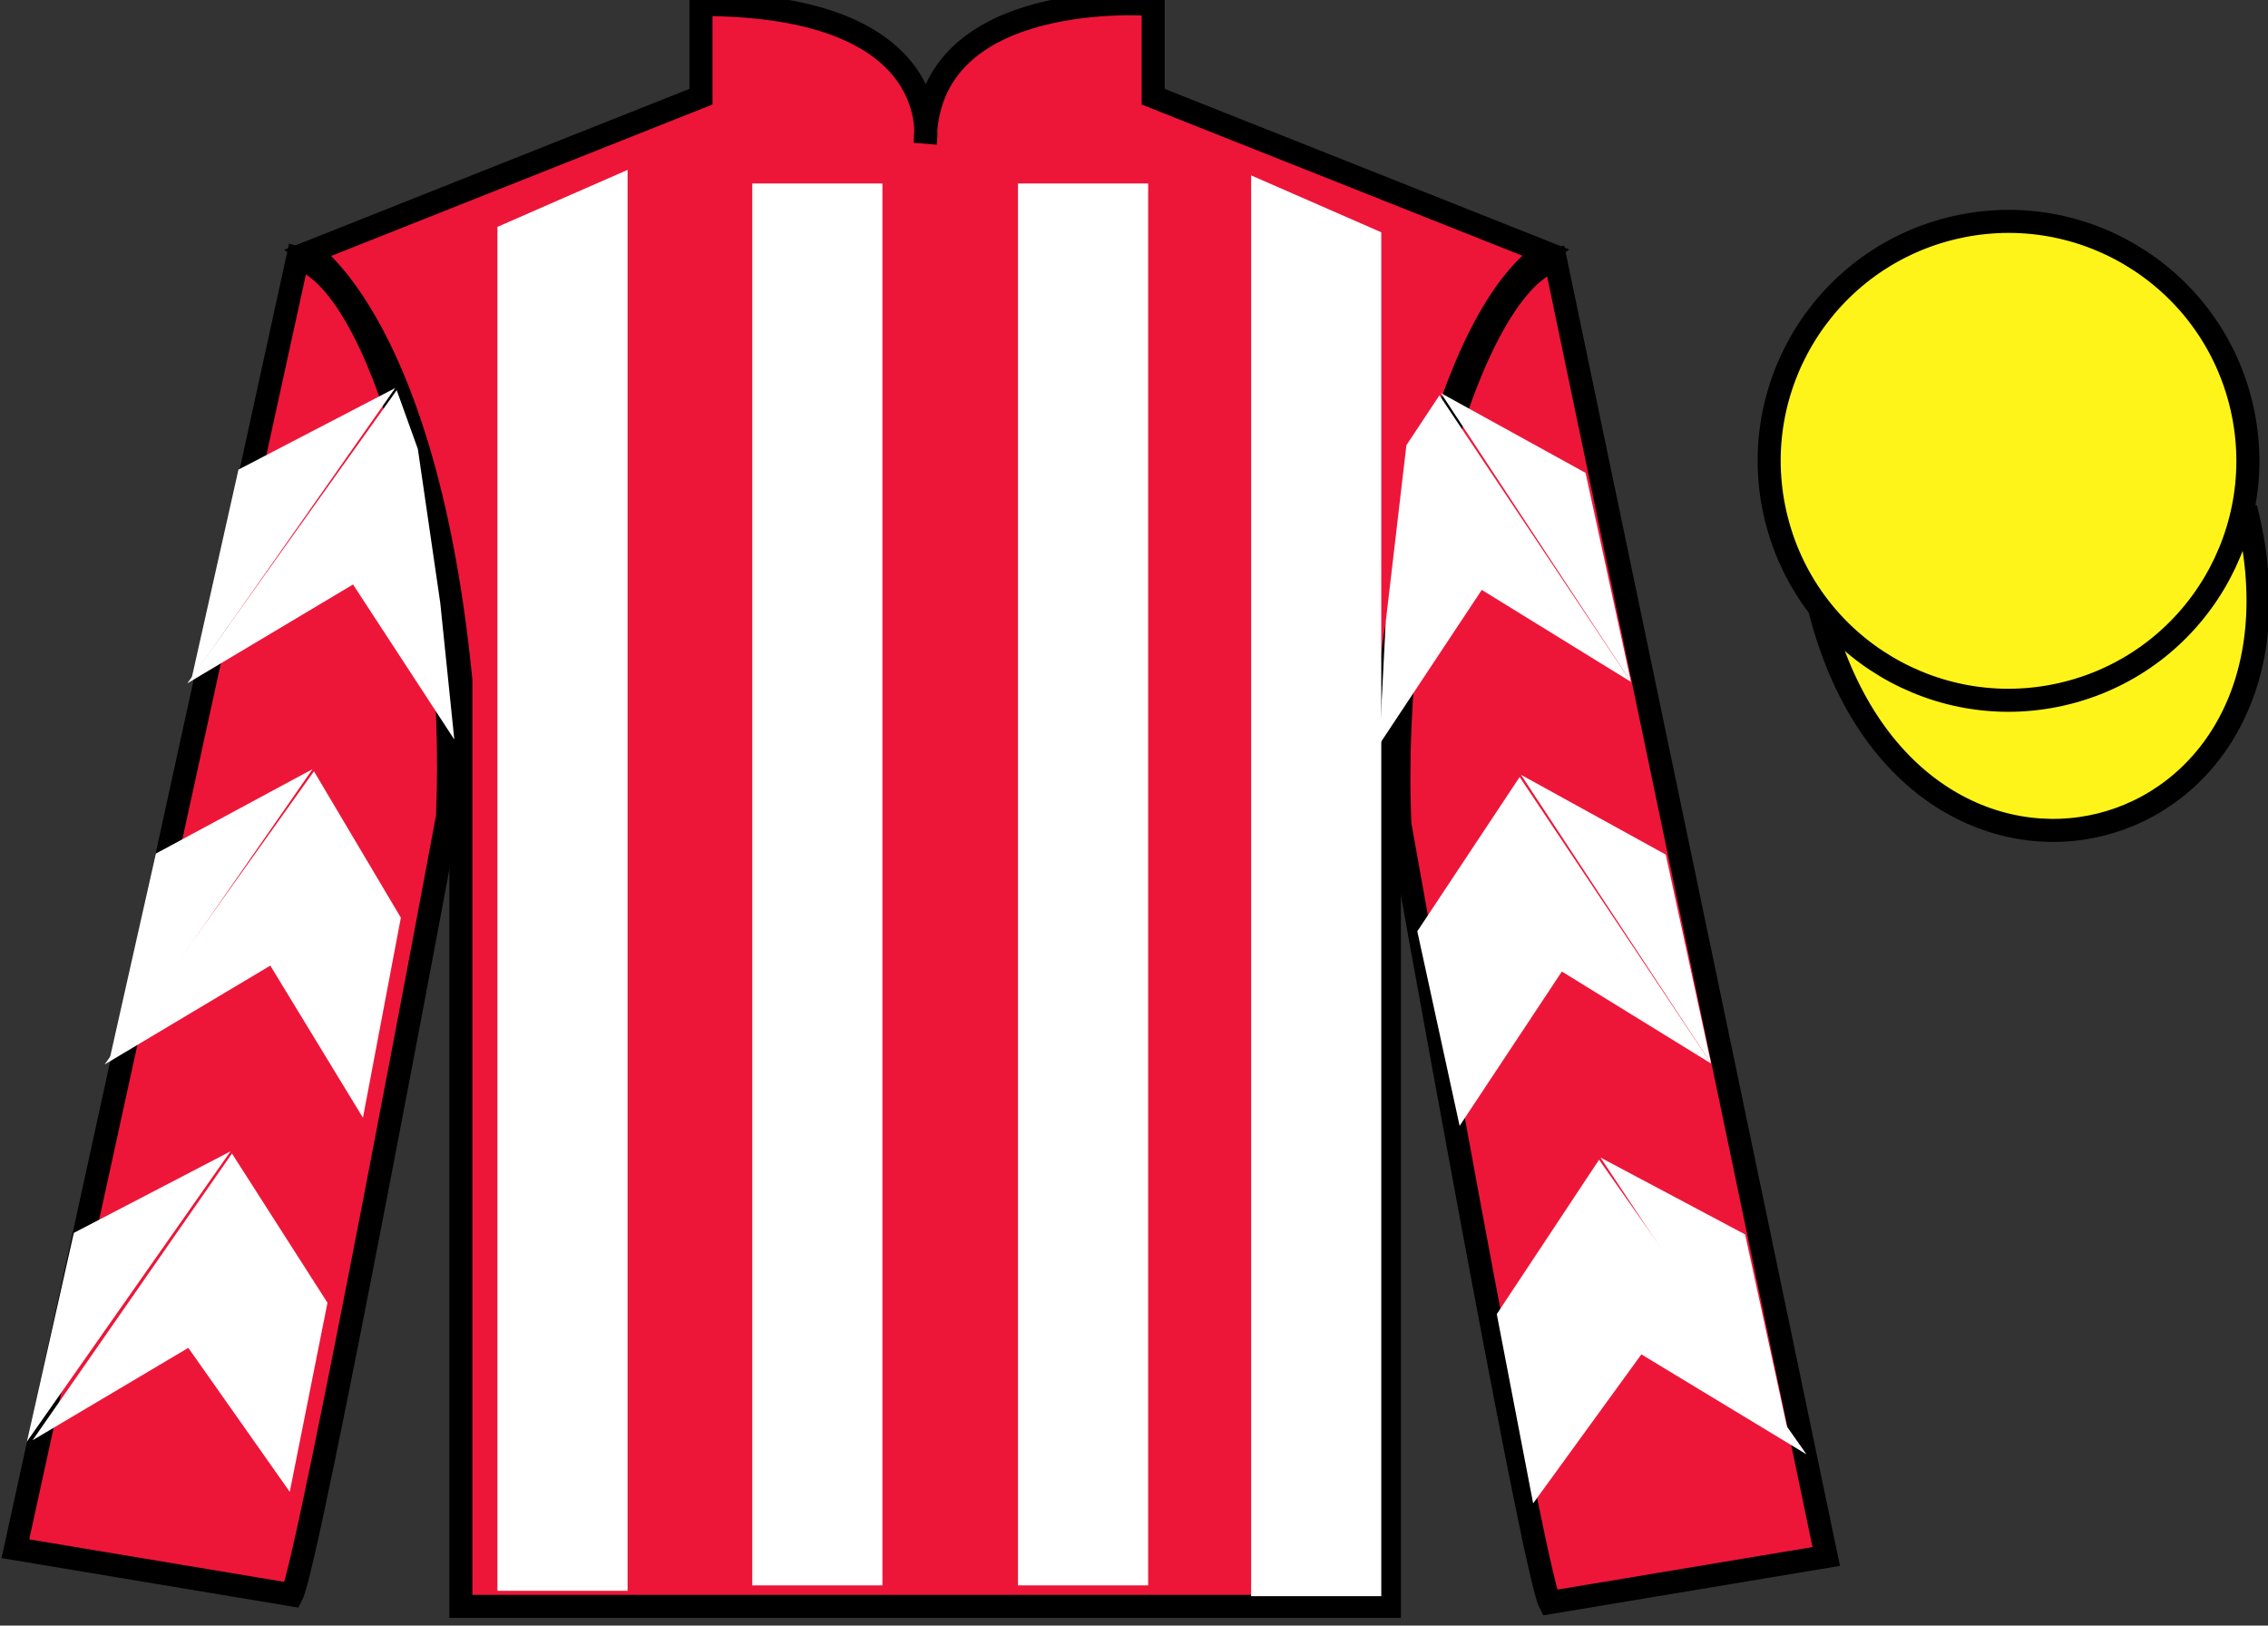<?xml version="1.0" encoding="UTF-8"?>
<svg xmlns="http://www.w3.org/2000/svg" xmlns:xlink="http://www.w3.org/1999/xlink" width="98.42pt" height="70.53pt" viewBox="0 0 98.42 70.53" version="1.1">
<rect x="0" y="0" width="98.42" height="70.53" fill="#333333" stroke="none"/>
<g id="surface0">
<path style=" stroke:none;fill-rule:nonzero;fill:rgb(92.863%,8.783%,22.277%);fill-opacity:1;" d="M 13.418 10.945 C 13.418 10.945 18.5 14.195 20 29.531 C 20 29.531 20 44.531 20 69.695 L 60.293 69.695 L 60.293 29.363 C 60.293 29.363 62.082 14.363 67.043 10.945 L 50.043 4.195 L 50.043 0.195 C 50.043 0.195 40.152 -0.637 40.152 6.195 C 40.152 6.195 41.168 0.195 30.418 0.195 L 30.418 4.195 L 13.418 10.945 "/>
<path style="fill:none;stroke-width:10;stroke-linecap:butt;stroke-linejoin:miter;stroke:rgb(0%,0%,0%);stroke-opacity:1;stroke-miterlimit:4;" d="M 134.18 595.847 C 134.18 595.847 185 563.347 200 409.988 C 200 409.988 200 259.988 200 8.347 L 602.93 8.347 L 602.93 411.667 C 602.93 411.667 620.82 561.667 670.43 595.847 L 500.43 663.347 L 500.43 703.347 C 500.43 703.347 401.523 711.667 401.523 643.347 C 401.523 643.347 411.68 703.347 304.18 703.347 L 304.18 663.347 L 134.18 595.847 Z M 134.18 595.847 " transform="matrix(0.1,0,0,-0.1,0,70.53)"/>
<path style=" stroke:none;fill-rule:nonzero;fill:rgb(92.863%,8.783%,22.277%);fill-opacity:1;" d="M 12.668 69.195 C 13.418 67.695 19.418 35.445 19.418 35.445 C 19.918 23.945 16.418 12.195 12.918 11.195 L 0.668 67.195 L 12.668 69.195 "/>
<path style="fill:none;stroke-width:10;stroke-linecap:butt;stroke-linejoin:miter;stroke:rgb(0%,0%,0%);stroke-opacity:1;stroke-miterlimit:4;" d="M 126.68 13.347 C 134.18 28.347 194.18 350.847 194.18 350.847 C 199.18 465.847 164.18 583.347 129.18 593.347 L 6.68 33.347 L 126.68 13.347 Z M 126.68 13.347 " transform="matrix(0.1,0,0,-0.1,0,70.53)"/>
<path style=" stroke:none;fill-rule:nonzero;fill:rgb(92.863%,8.783%,22.277%);fill-opacity:1;" d="M 79.25 67.531 L 67.5 11.281 C 64 12.281 60.25 24.281 60.75 35.781 C 60.75 35.781 66.5 68.031 67.25 69.531 L 79.25 67.531 "/>
<path style="fill:none;stroke-width:10;stroke-linecap:butt;stroke-linejoin:miter;stroke:rgb(0%,0%,0%);stroke-opacity:1;stroke-miterlimit:4;" d="M 792.5 29.988 L 675 592.487 C 640 582.487 602.5 462.488 607.5 347.488 C 607.5 347.488 665 24.988 672.5 9.988 L 792.5 29.988 Z M 792.5 29.988 " transform="matrix(0.1,0,0,-0.1,0,70.53)"/>
<path style="fill-rule:nonzero;fill:rgb(100%,95.41%,10.001%);fill-opacity:1;stroke-width:10;stroke-linecap:butt;stroke-linejoin:miter;stroke:rgb(0%,0%,0%);stroke-opacity:1;stroke-miterlimit:4;" d="M 789.688 440.925 C 829.375 285.261 1013.359 332.878 974.531 484.87 " transform="matrix(0.1,0,0,-0.1,0,70.53)"/>
<path style=" stroke:none;fill-rule:nonzero;fill:rgb(100%,100%,100%);fill-opacity:1;" d="M 21.586 9.844 L 21.586 69.02 L 27.234 69.02 L 27.234 7.371 L 21.586 9.844 "/>
<path style=" stroke:none;fill-rule:nonzero;fill:rgb(100%,100%,100%);fill-opacity:1;" d="M 59.941 10.078 L 59.941 69.254 L 54.293 69.254 L 54.293 7.609 L 59.941 10.078 "/>
<path style=" stroke:none;fill-rule:nonzero;fill:rgb(100%,100%,100%);fill-opacity:1;" d="M 32.645 68.785 L 38.293 68.785 L 38.293 7.961 L 32.645 7.961 L 32.645 68.785 Z M 32.645 68.785 "/>
<path style=" stroke:none;fill-rule:nonzero;fill:rgb(100%,100%,100%);fill-opacity:1;" d="M 44.176 68.785 L 49.824 68.785 L 49.824 7.961 L 44.176 7.961 L 44.176 68.785 Z M 44.176 68.785 "/>
<path style=" stroke:none;fill-rule:nonzero;fill:rgb(100%,95.41%,10.001%);fill-opacity:1;" d="M 89.727 30.059 C 95.285 28.641 98.641 22.984 97.223 17.426 C 95.805 11.867 90.148 8.512 84.594 9.93 C 79.035 11.348 75.68 17.004 77.098 22.562 C 78.516 28.121 84.168 31.477 89.727 30.059 "/>
<path style="fill:none;stroke-width:10;stroke-linecap:butt;stroke-linejoin:miter;stroke:rgb(0%,0%,0%);stroke-opacity:1;stroke-miterlimit:4;" d="M 897.266 404.714 C 952.852 418.894 986.406 475.456 972.227 531.042 C 958.047 586.628 901.484 620.183 845.938 606.003 C 790.352 591.823 756.797 535.261 770.977 479.675 C 785.156 424.089 841.68 390.534 897.266 404.714 Z M 897.266 404.714 " transform="matrix(0.1,0,0,-0.1,0,70.53)"/>
<path style=" stroke:none;fill-rule:nonzero;fill:rgb(100%,100%,100%);fill-opacity:1;" d="M 8.129 29.648 L 15.32 25.359 L 19.715 32.086 L 19.105 26.156 L 18.133 19.48 L 17.215 16.93 "/>
<path style=" stroke:none;fill-rule:nonzero;fill:rgb(100%,100%,100%);fill-opacity:1;" d="M 17.152 16.836 L 10.348 20.375 L 8.316 29.43 "/>
<path style=" stroke:none;fill-rule:nonzero;fill:rgb(100%,100%,100%);fill-opacity:1;" d="M 0.98 62.766 L 8.172 58.48 "/>
<path style=" stroke:none;fill-rule:nonzero;fill:rgb(100%,100%,100%);fill-opacity:1;" d="M 14.461 56.773 L 10.066 50.047 "/>
<path style=" stroke:none;fill-rule:nonzero;fill:rgb(100%,100%,100%);fill-opacity:1;" d="M 10.004 49.953 L 3.203 53.492 "/>
<path style=" stroke:none;fill-rule:nonzero;fill:rgb(100%,100%,100%);fill-opacity:1;" d="M 1.414 62.488 L 8.172 58.48 L 12.574 64.727 L 14.211 56.523 L 10.066 50.047 "/>
<path style=" stroke:none;fill-rule:nonzero;fill:rgb(100%,100%,100%);fill-opacity:1;" d="M 10.004 49.953 L 3.203 53.492 L 1.168 62.547 "/>
<path style=" stroke:none;fill-rule:nonzero;fill:rgb(100%,100%,100%);fill-opacity:1;" d="M 4.539 46.184 L 11.73 41.895 L 15.75 48.496 L 17.395 39.816 L 13.625 33.465 "/>
<path style=" stroke:none;fill-rule:nonzero;fill:rgb(100%,100%,100%);fill-opacity:1;" d="M 13.562 33.371 L 6.762 37.035 L 4.727 46.09 "/>
<path style=" stroke:none;fill-rule:nonzero;fill:rgb(100%,100%,100%);fill-opacity:1;" d="M 70.777 29.586 L 64.301 25.594 L 59.863 32.289 L 60.133 26.988 L 61.031 19.316 L 62.465 17.152 "/>
<path style=" stroke:none;fill-rule:nonzero;fill:rgb(100%,100%,100%);fill-opacity:1;" d="M 62.527 17.055 L 68.805 20.516 L 70.777 29.586 "/>
<path style=" stroke:none;fill-rule:nonzero;fill:rgb(100%,100%,100%);fill-opacity:1;" d="M 78.391 63.098 L 71.227 58.762 "/>
<path style=" stroke:none;fill-rule:nonzero;fill:rgb(100%,100%,100%);fill-opacity:1;" d="M 64.953 57.016 L 69.391 50.316 "/>
<path style=" stroke:none;fill-rule:nonzero;fill:rgb(100%,100%,100%);fill-opacity:1;" d="M 78.391 63.098 L 71.227 58.762 L 66.531 65.227 L 64.953 57.016 L 69.391 50.316 "/>
<path style=" stroke:none;fill-rule:nonzero;fill:rgb(100%,100%,100%);fill-opacity:1;" d="M 69.453 50.223 L 75.73 53.559 L 77.703 62.629 "/>
<path style=" stroke:none;fill-rule:nonzero;fill:rgb(100%,100%,100%);fill-opacity:1;" d="M 74.254 46.145 L 67.777 42.152 L 63.34 48.848 L 61.504 40.406 L 65.945 33.711 "/>
<path style=" stroke:none;fill-rule:nonzero;fill:rgb(100%,100%,100%);fill-opacity:1;" d="M 66.004 33.617 L 72.285 37.078 L 74.254 46.145 "/>
</g>
</svg>
